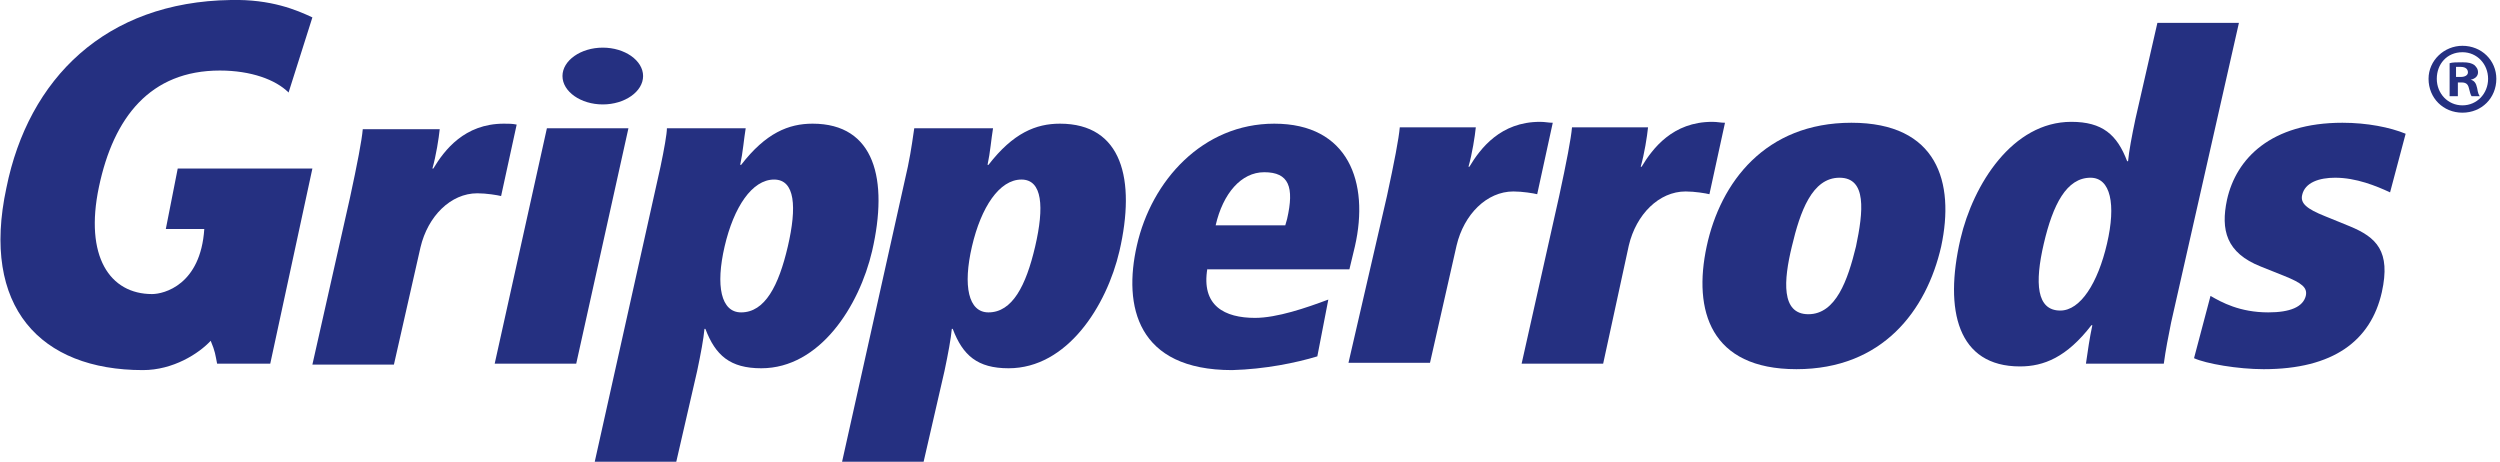 <!-- Generator: Adobe Illustrator 19.0.0, SVG Export Plug-In  -->
<svg version="1.1"
	 xmlns="http://www.w3.org/2000/svg" xmlns:xlink="http://www.w3.org/1999/xlink" xmlns:a="http://ns.adobe.com/AdobeSVGViewerExtensions/3.0/"
	 x="0px" y="0px" width="272.9px" height="50.4px" viewBox="0 0 272.9 50.4" style="enable-background:new 0 0 272.9 50.4;"
	 xml:space="preserve">
<style type="text/css">
	.st0{fill:#253081;}
	.st1{fill:none;}
</style>
<defs>
</defs>
<path class="st0" d="M38.2,21.6c0.8-3.7,1.3-6.3,1.4-7.5H48c-0.1,1-0.4,2.9-0.8,4.3h0.1c1.2-2,3.4-4.9,7.7-4.9c0.6,0,0.9,0,1.4,0.1
	l-1.7,7.8c-0.4-0.1-1.6-0.3-2.6-0.3c-2.9,0-5.4,2.5-6.2,5.9L43,39.8h-8.9L38.2,21.6z"/>
<polygon class="st0" points="59.7,14 68.6,14 62.9,39.7 54,39.7 "/>
<path class="st0" d="M80.9,34.1c2.6,0,4.1-2.9,5.1-7.2c1-4.3,0.8-7.3-1.5-7.3c-2.4,0-4.4,3-5.4,7.3C78.1,31.2,78.7,34.1,80.9,34.1
	 M72.1,18.2c0.4-1.9,0.7-3.6,0.7-4.2h8.6c-0.2,1.2-0.3,2.6-0.6,4h0.1c2.7-3.5,5.2-4.5,7.8-4.5c6.8,0,8.3,6.1,6.5,13.9
	c-1.4,6-5.7,12.8-12.1,12.8c-3.4,0-5-1.4-6.1-4.3h-0.1c-0.1,1.1-0.4,2.7-0.8,4.6l-2.3,10h-8.9L72.1,18.2z"/>
<path class="st0" d="M107.9,34.1c2.6,0,4.1-2.9,5.1-7.2c1-4.3,0.8-7.3-1.5-7.3c-2.4,0-4.4,3-5.4,7.3
	C105.1,31.2,105.7,34.1,107.9,34.1 M99.1,18.2c0.4-1.9,0.6-3.6,0.7-4.2h8.6c-0.2,1.2-0.3,2.6-0.6,4h0.1c2.7-3.5,5.2-4.5,7.8-4.5
	c6.8,0,8.3,6.1,6.5,13.9c-1.4,6-5.7,12.8-12.1,12.8c-3.4,0-5-1.4-6.1-4.3h-0.1c-0.1,1.1-0.4,2.7-0.8,4.6l-2.3,10h-8.9L99.1,18.2z"/>
<path class="st0" d="M140.3,24.6l0.2-0.7c0.8-3.5,0.2-5.1-2.5-5.1c-2.5,0-4.5,2.3-5.3,5.8H140.3z M131.8,29.3
	c-0.7,4.1,1.9,5.4,5.2,5.4c2.4,0,5.6-1.1,8-2l-1.2,6.2c-2.3,0.7-5.7,1.4-9.3,1.5c-10.4,0-11.9-7-10.4-13.6c1.6-7.1,7.2-13.3,15-13.3
	c8.1,0,10.4,6.4,8.8,13.4l-0.6,2.5H131.8z"/>
<path class="st0" d="M151.4,21.4c0.8-3.7,1.3-6.3,1.4-7.5h8.3c-0.1,1-0.4,2.9-0.8,4.3h0.1c1.2-2,3.4-4.9,7.7-4.9
	c0.6,0,0.9,0.1,1.4,0.1l-1.7,7.8c-0.4-0.1-1.6-0.3-2.6-0.3c-2.9,0-5.4,2.5-6.2,5.9l-2.9,12.8h-8.9L151.4,21.4z"/>
<path class="st0" d="M170.2,21.4c0.8-3.7,1.3-6.3,1.4-7.5h8.3c-0.1,1-0.4,2.9-0.8,4.3h0.1c1.2-2,3.4-4.9,7.7-4.9
	c0.6,0,0.9,0.1,1.4,0.1l-1.7,7.8c-0.4-0.1-1.6-0.3-2.6-0.3c-2.9,0-5.4,2.5-6.2,5.9L175,39.7h-8.9L170.2,21.4z"/>
<path class="st0" d="M197.4,34.3c3,0,4.3-3.7,5.2-7.4c0.8-3.8,1.2-7.5-1.8-7.5s-4.3,3.7-5.2,7.5C194.7,30.6,194.4,34.3,197.4,34.3
	 M202.1,13.4c9.4,0,11.3,6.5,9.8,13.5c-1.6,7-6.4,13.4-15.8,13.4c-9.4,0-11.3-6.4-9.8-13.4C187.8,19.9,192.7,13.4,202.1,13.4"/>
<path class="st0" d="M224.9,33.9c2.2,0,4.1-3,5.1-7.3c1-4.3,0.4-7.2-1.8-7.2c-2.6,0-4.1,2.9-5.1,7.2
	C222.1,30.9,222.3,33.9,224.9,33.9 M237,35.2c-0.3,1.5-0.6,3-0.8,4.5h-8.5c0.2-1.4,0.4-2.8,0.7-4.2h-0.1c-2.7,3.5-5.2,4.5-7.8,4.5
	c-6.8,0-8.3-6.1-6.5-13.9c1.4-6,5.7-12.8,12.1-12.8c3.4,0,5,1.4,6.1,4.3h0.1c0.1-1.1,0.4-2.7,0.8-4.6l2.4-10.5h8.9L237,35.2z"/>
<path class="st0" d="M241.3,32.3c1.2,0.7,3.2,1.8,6.3,1.8c2.4,0,3.8-0.6,4.1-1.8c0.2-0.9-0.4-1.4-2.4-2.2l-2.5-1
	c-3.8-1.5-4.4-4-3.7-7.3c1-4.5,4.8-8.4,12.6-8.4c2.7,0,5.2,0.5,6.9,1.2l-1.7,6.4c-1.5-0.7-3.7-1.6-6-1.6c-1.7,0-3.3,0.5-3.6,1.9
	c-0.2,0.9,0.5,1.5,2.5,2.3l2.7,1.1c2.9,1.2,4.5,2.7,3.5,7.2c-1.2,5.3-5.3,8.4-12.9,8.4c-2.8,0-6.3-0.6-7.6-1.2L241.3,32.3z"/>
<path class="st0" d="M70.2,8.3c0,1.7-2,3.1-4.4,3.1s-4.4-1.4-4.4-3.1c0-1.7,2-3.1,4.4-3.1S70.2,6.6,70.2,8.3"/>
<path class="st0" d="M19.4,18.4h14.7l-4.6,21.3c-3,0-3.8,0-5.8,0c-0.2-1-0.2-1.3-0.7-2.5c-1.3,1.4-4.1,3.2-7.4,3.2
	c-11.2,0-17.7-6.9-14.9-19.9C3.1,8.6,11.5,0.2,25.2,0c4.4-0.1,7.2,1.1,8.9,1.9l-2.6,8.2c-1.4-1.4-4.1-2.4-7.5-2.4
	c-7.6,0-11.6,5.1-13.2,12.7C9.2,28,12,32.1,16.6,32.1c1.3,0,5.3-1,5.7-7.1h-0.9h-3.3L19.4,18.4z"/>
<g>
	<path class="st0" d="M272.5,8.6c0,2.1-1.6,3.7-3.7,3.7c-2.1,0-3.7-1.6-3.7-3.7c0-2,1.7-3.6,3.7-3.6C270.9,5,272.5,6.6,272.5,8.6z
		 M266,8.6c0,1.6,1.2,2.9,2.8,2.9c1.6,0,2.8-1.3,2.8-2.9c0-1.6-1.2-2.9-2.8-2.9C267.1,5.7,266,7,266,8.6z M268.2,10.5h-0.8V6.9
		c0.3-0.1,0.8-0.1,1.4-0.1c0.7,0,1,0.1,1.3,0.3c0.2,0.2,0.4,0.4,0.4,0.8c0,0.4-0.3,0.7-0.8,0.8v0c0.4,0.1,0.6,0.4,0.7,0.9
		c0.1,0.6,0.2,0.8,0.3,0.9h-0.9c-0.1-0.1-0.2-0.5-0.3-0.9c-0.1-0.4-0.3-0.6-0.8-0.6h-0.4V10.5z M268.2,8.4h0.4
		c0.5,0,0.8-0.2,0.8-0.5c0-0.3-0.2-0.6-0.8-0.6c-0.2,0-0.4,0-0.5,0V8.4z"/>
</g>
<rect x="0" class="st1" width="272.9" height="50.4"/>
</svg>
